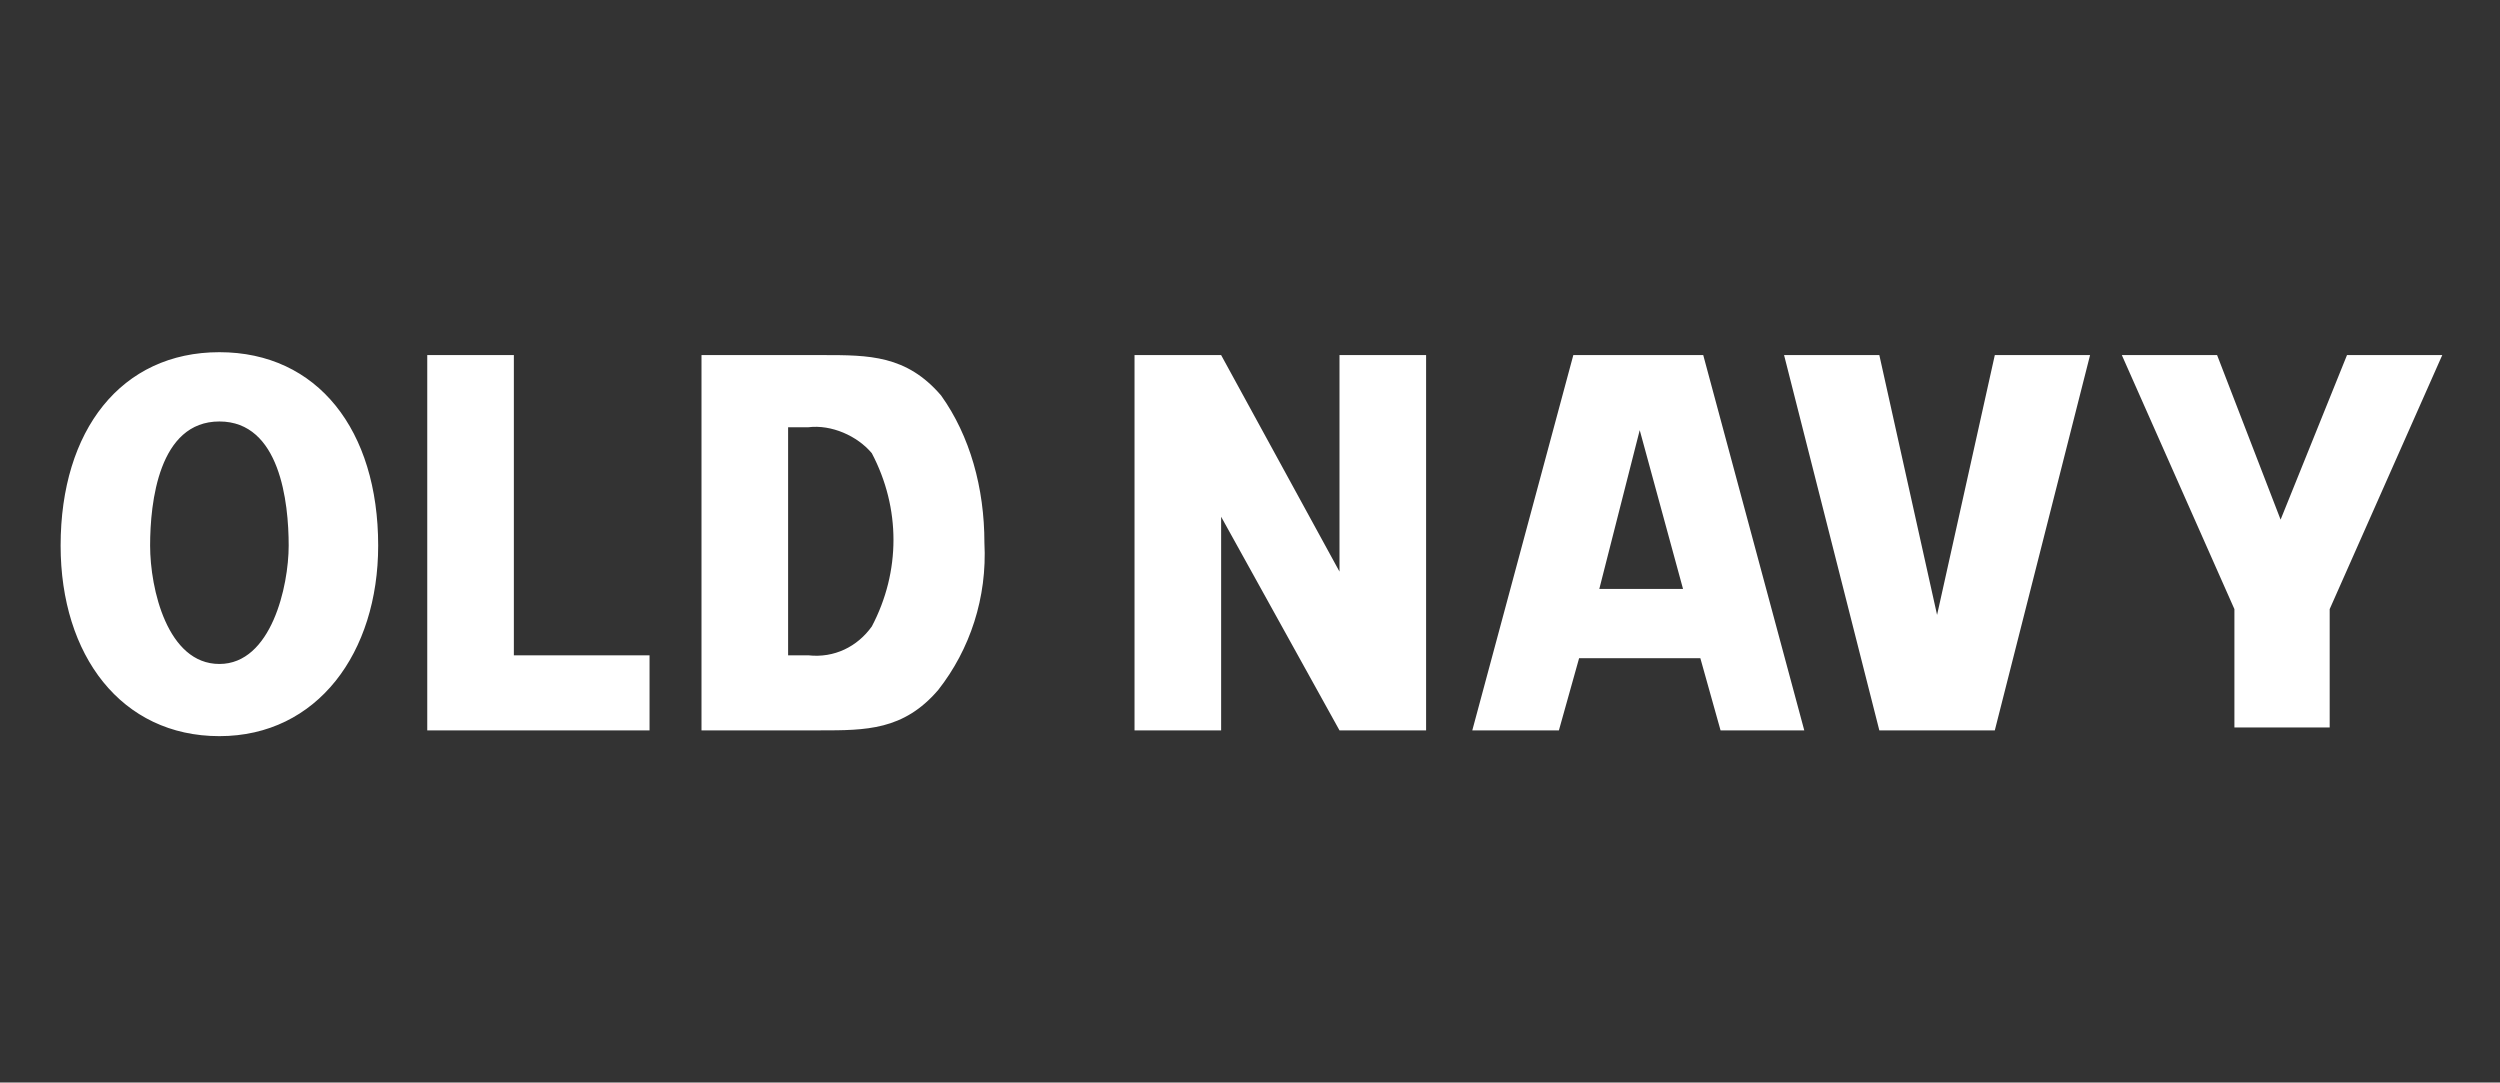 <?xml version="1.0" encoding="utf-8"?>
<!-- Generator: Adobe Illustrator 25.0.1, SVG Export Plug-In . SVG Version: 6.00 Build 0)  -->
<svg version="1.1" id="mobile" xmlns="http://www.w3.org/2000/svg" xmlns:xlink="http://www.w3.org/1999/xlink" x="0px" y="0px"
	 viewBox="0 0 86.6 37.5" style="enable-background:new 0 0 86.6 37.5;" xml:space="preserve">
<rect x="0" y="0" width="86.6" height="37.5" fill="#333333" stroke="none"/>
<style type="text/css">
	.st0{fill:#FFFFFF;}
</style>
<path class="st0" d="M55.4,20.4h2.9l-1.5-5.5C56.8,14.9,55.4,20.4,55.4,20.4z M28,14.8h-0.7v7.9H28c0.9,0.1,1.7-0.3,2.2-1
	c1-1.9,1-4.1,0-6C29.7,15.1,28.8,14.7,28,14.8z M7.6,14.6c-2.1,0-2.4,2.8-2.4,4.3s0.6,4.1,2.4,4.1c1.8,0,2.4-2.7,2.4-4.1
	C10,17.4,9.7,14.6,7.6,14.6z M7.6,25.5c-3.4,0-5.5-2.8-5.5-6.6v0c0-4,2.1-6.7,5.5-6.7s5.5,2.7,5.5,6.7C13.1,22.6,11,25.5,7.6,25.5
	L7.6,25.5z M22.5,25.3h-7.7v-13h3v10.4h4.7L22.5,25.3z M34.1,18.8L34.1,18.8c0.1,1.9-0.5,3.7-1.6,5.1c-1.2,1.4-2.5,1.4-4.1,1.4h-4.1
	v-13h4.2c1.6,0,2.9,0,4.1,1.4C33.6,15.1,34.1,16.9,34.1,18.8L34.1,18.8z M49.4,25.3h-3l-4.1-7.4v7.4h-3v-13h3l4.1,7.5v-7.5h3
	L49.4,25.3z M59.6,25.3l-0.7-2.5h-4.2l-0.7,2.5h-3l3.5-13h4.5l3.5,13H59.6z M69.1,25.3h-4l-3.3-13h3.3l2,9l2-9h3.3L69.1,25.3z
	 M80.7,21.1v4.1h-3.3v-4.1l-3.9-8.8h3.3L79,18l2.3-5.7h3.3L80.7,21.1z"/>
</svg>
